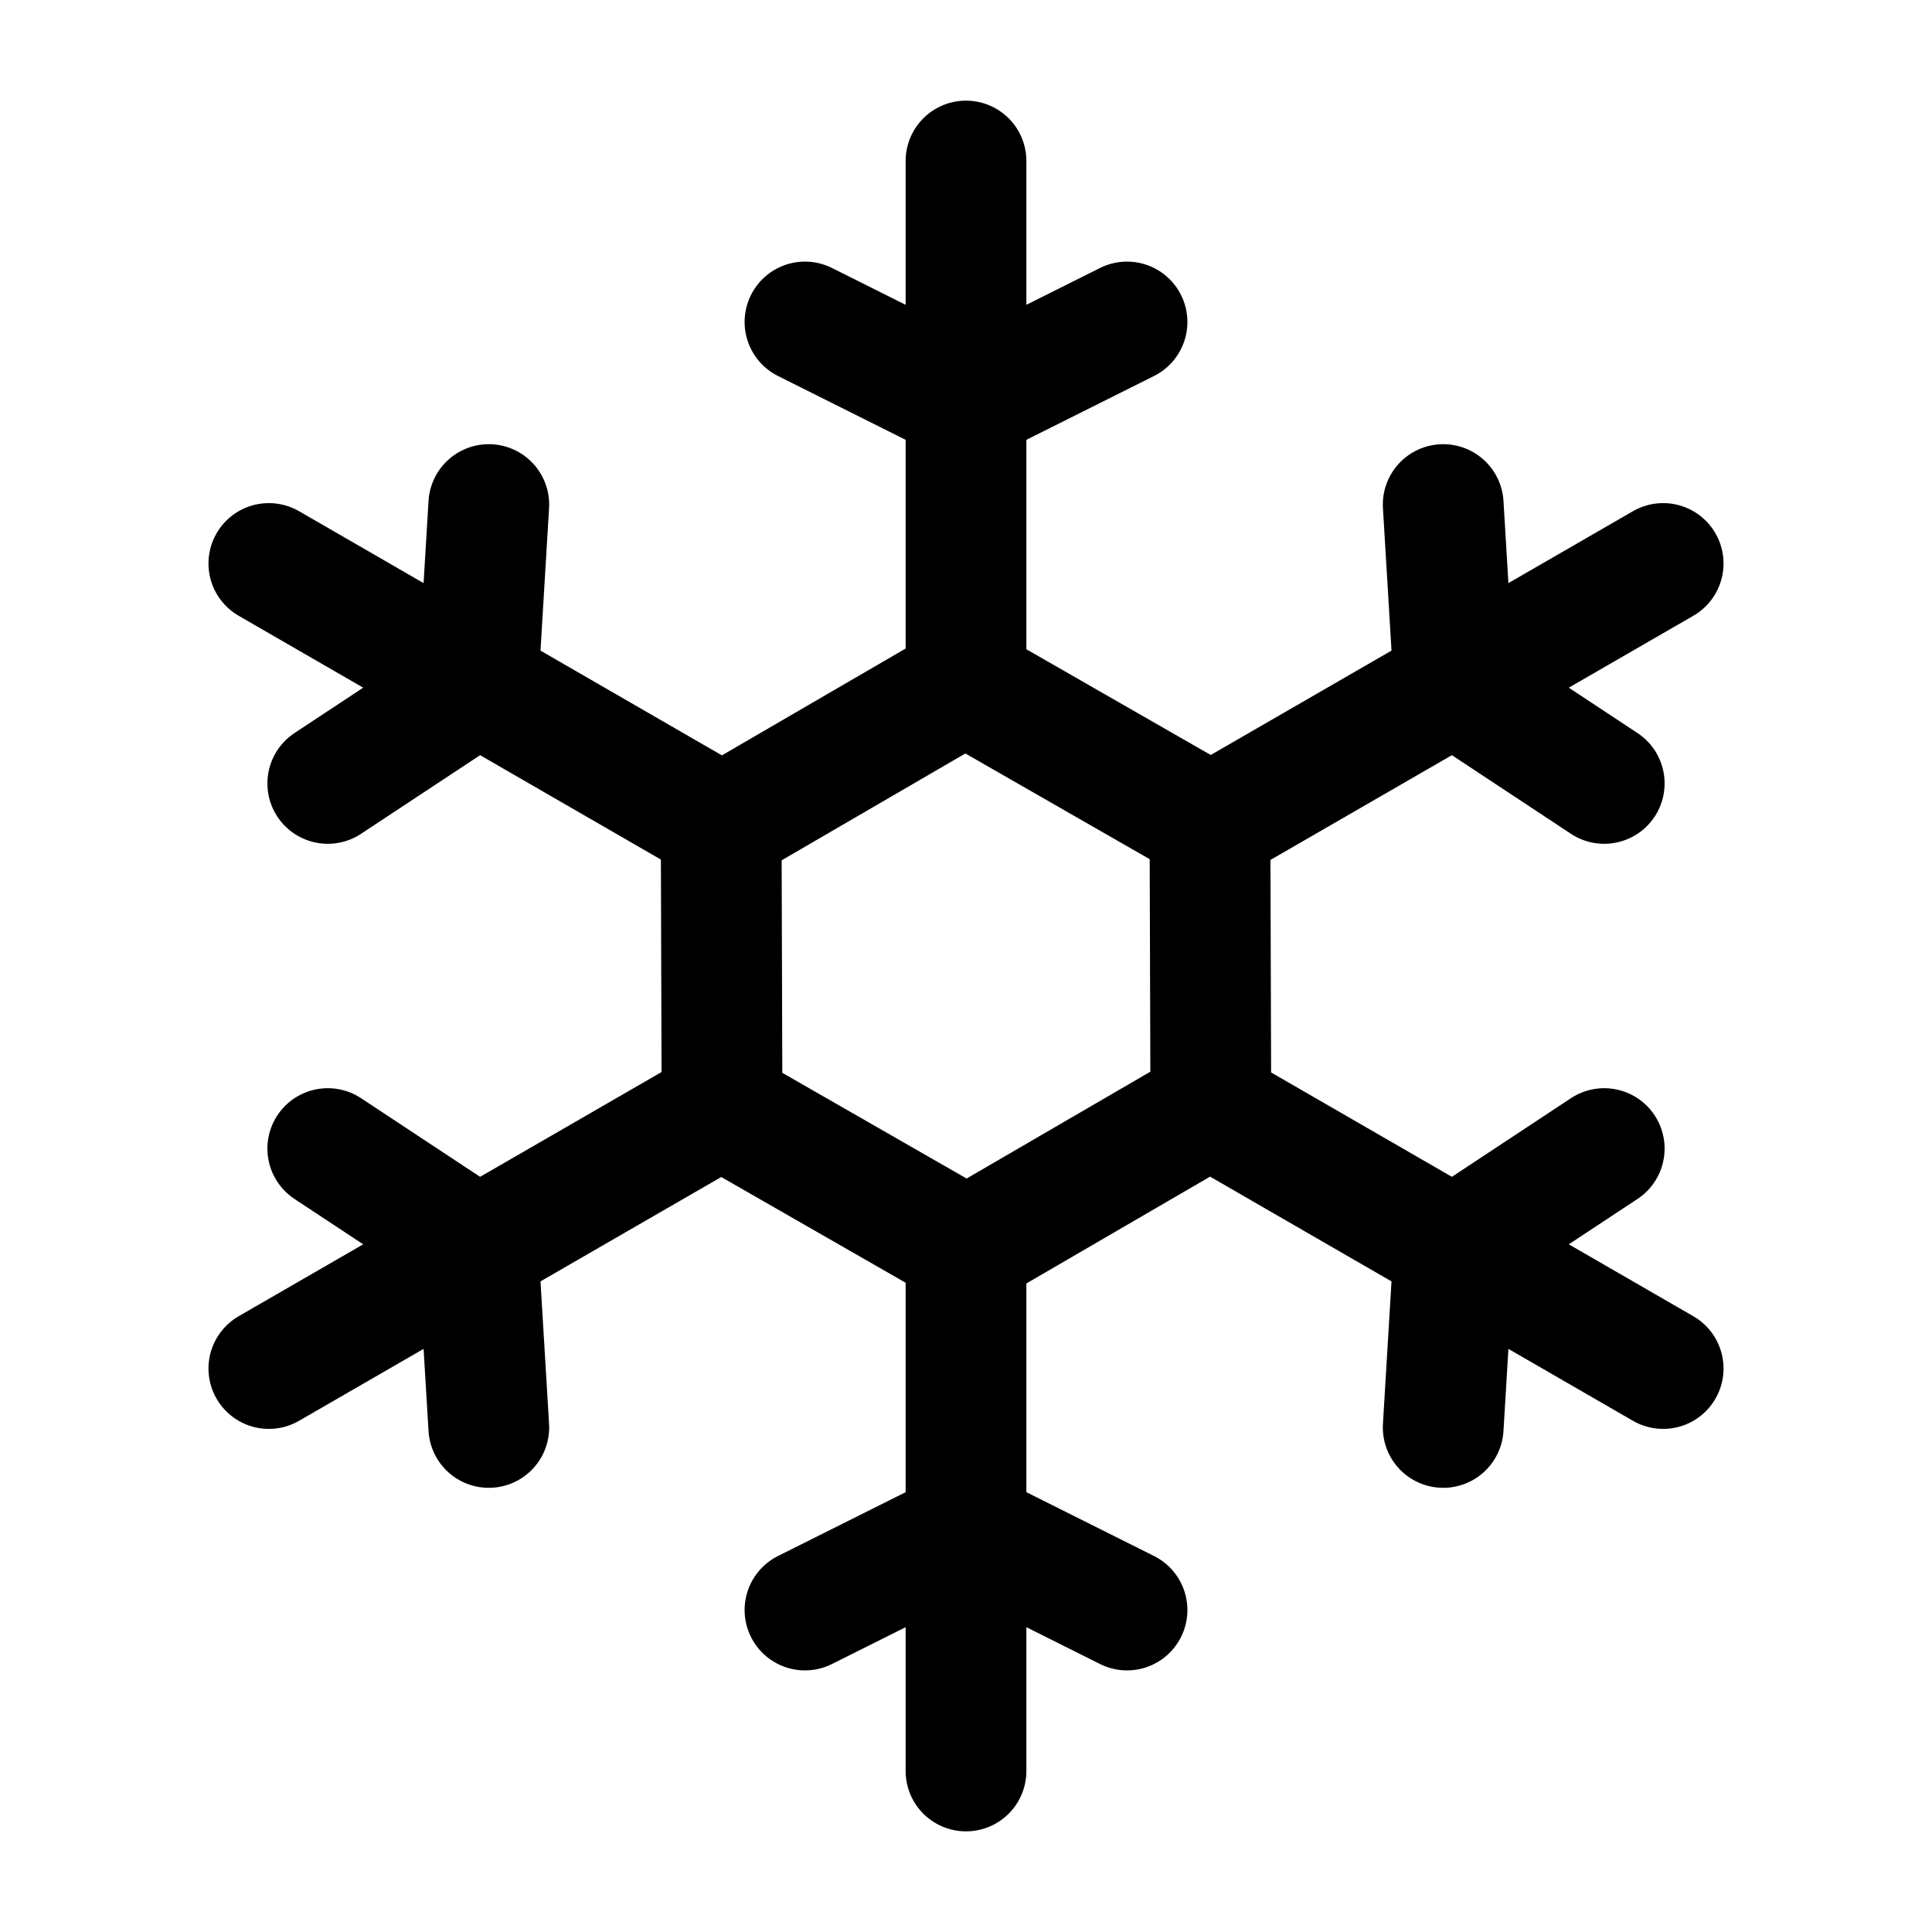 <svg width="32" height="32" viewBox="0 0 32 32" fill="none" xmlns="http://www.w3.org/2000/svg">
<path d="M13.333 5.333L16 6.667L18.667 5.333M16 2.667V11.333L20 13.627M23.904 8.357L24.083 11.333L26.571 12.976M27.547 9.333L20.041 13.667L20.055 18.277M26.571 19.024L24.083 20.667L23.904 23.643M27.547 22.667L20.041 18.333L16.055 20.651M18.667 26.667L16 25.333L13.333 26.667M16 29.333V20.667L12 18.373M8.096 23.643L7.917 20.667L5.429 19.024M4.453 22.667L11.959 18.333L11.945 13.723M5.429 12.976L7.917 11.333L8.096 8.357M4.453 9.333L11.959 13.667L15.945 11.349" stroke="currentColor" stroke-width="2" stroke-linecap="round" stroke-linejoin="round"/>
</svg>
